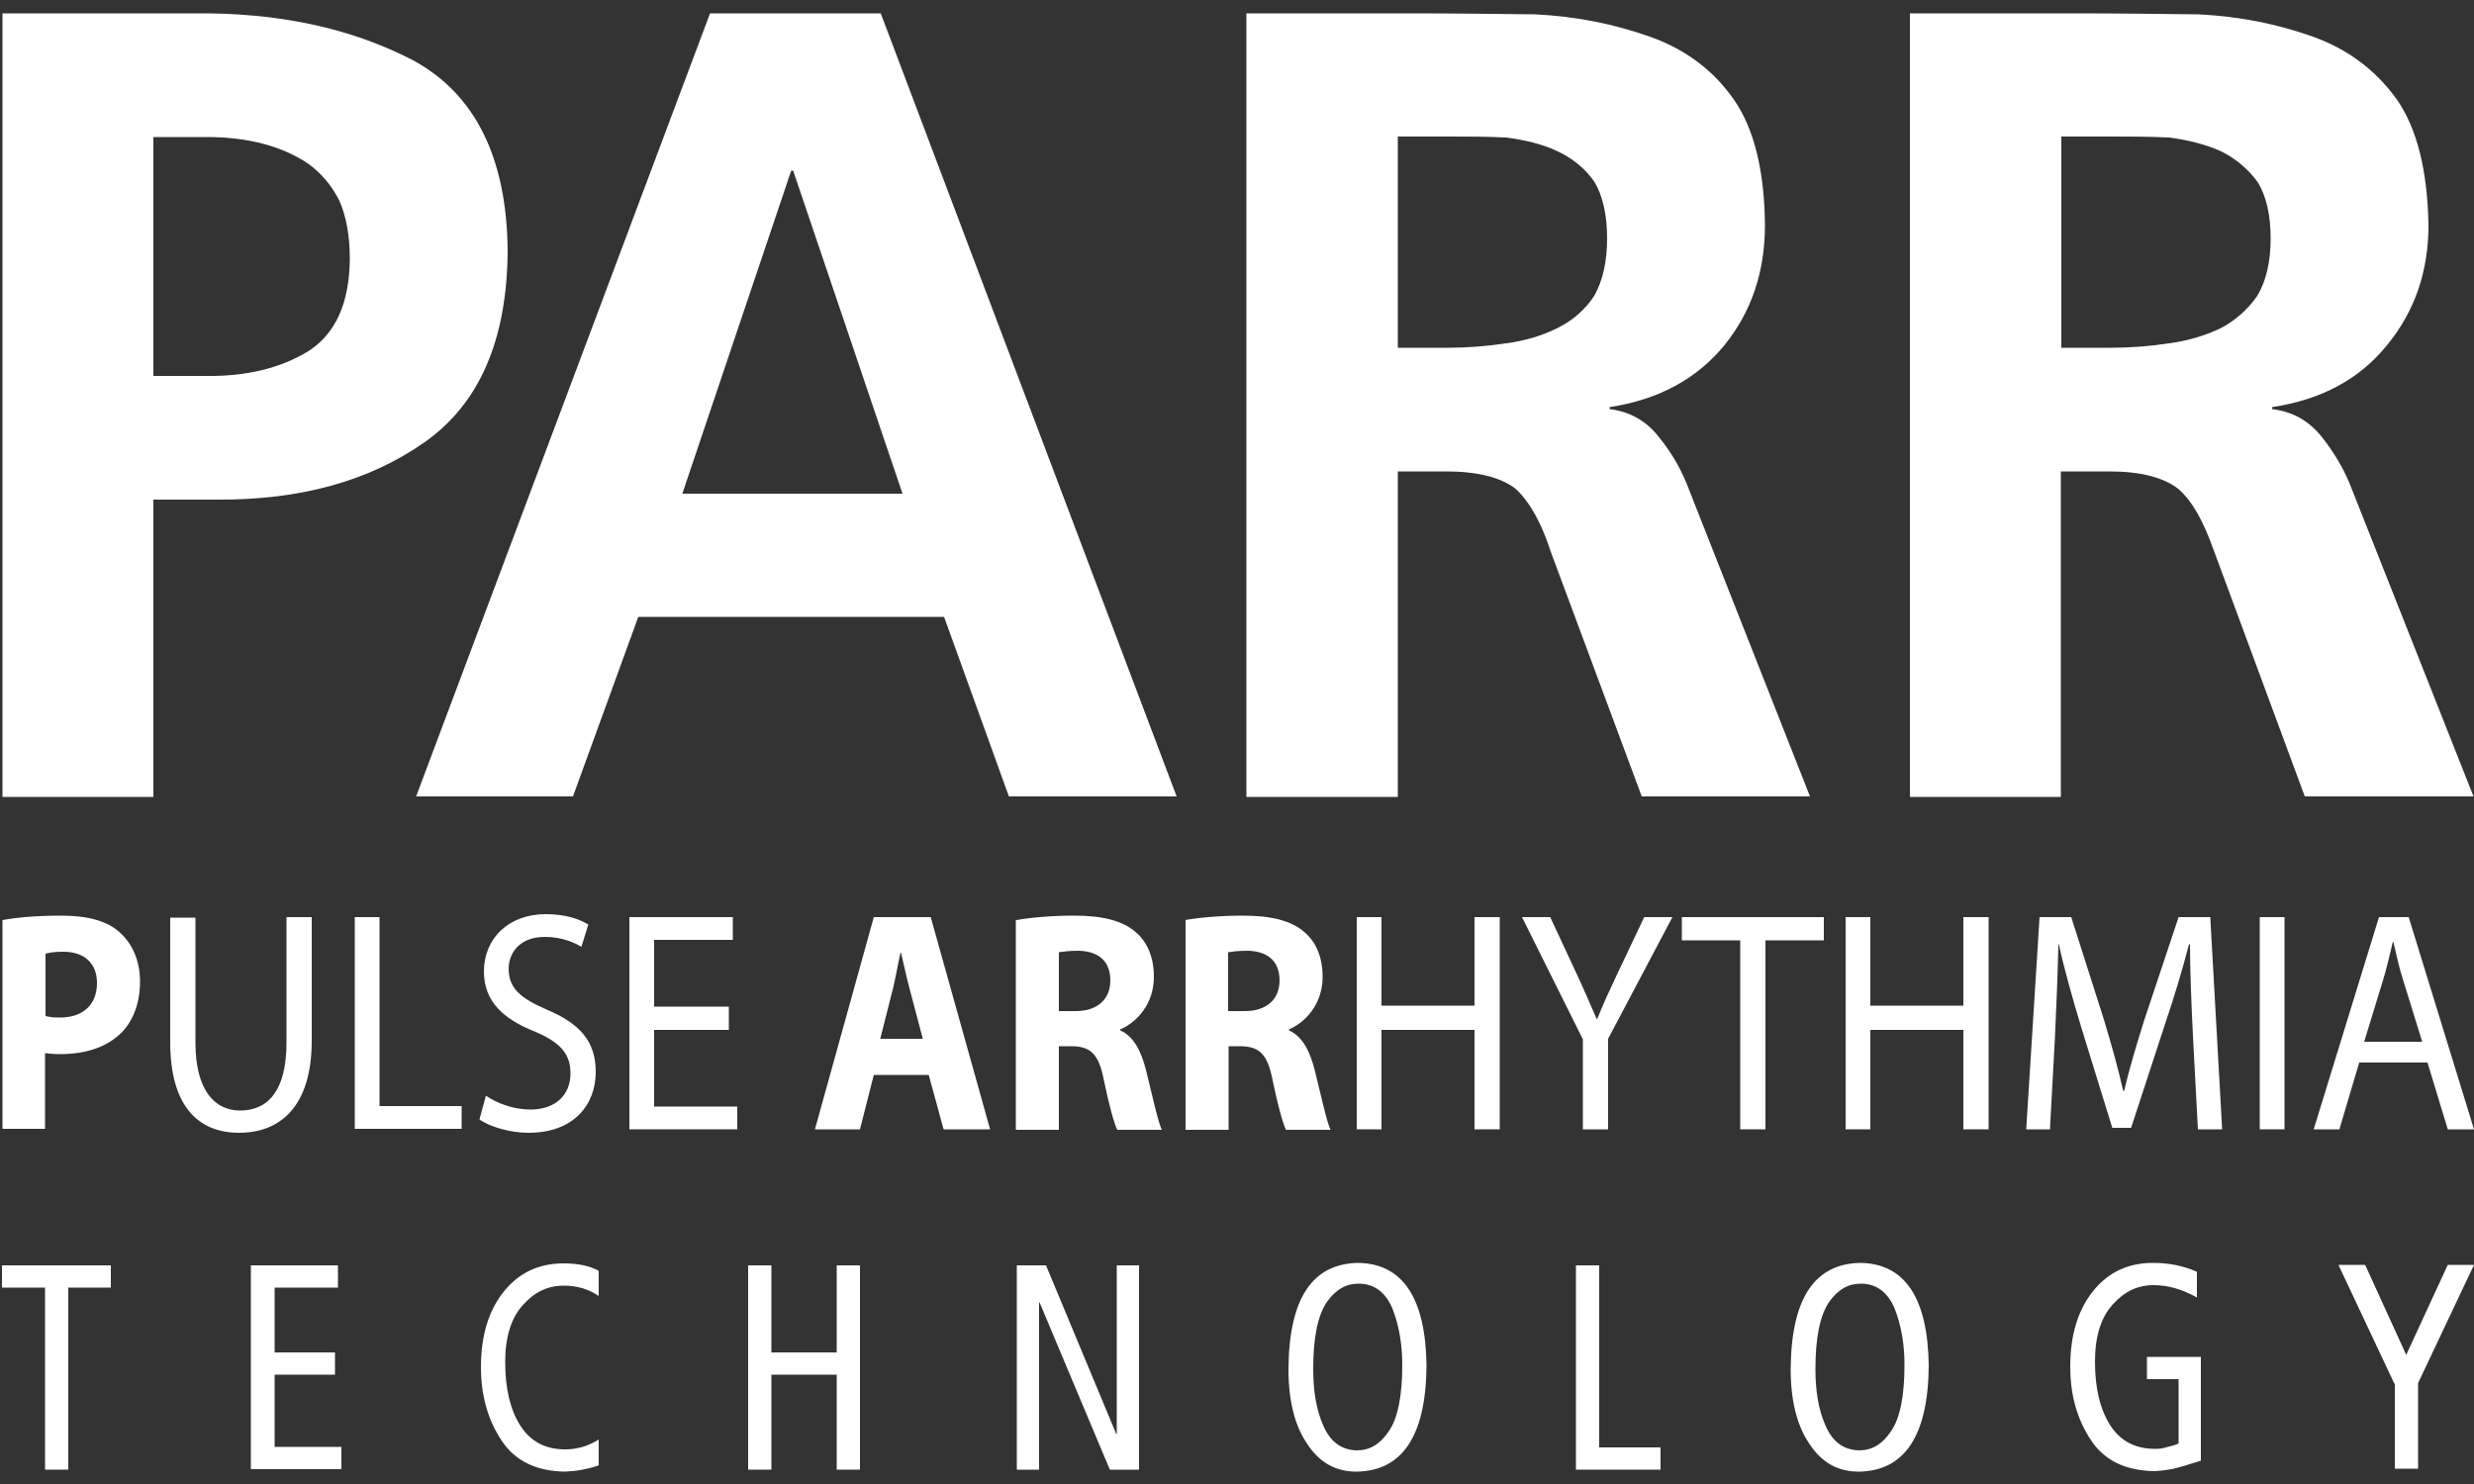 <svg xml:space="preserve" style="enable-background:new 0 0 500 300;" viewBox="0 0 500 300" y="0px" x="0px" xmlns:xlink="http://www.w3.org/1999/xlink" xmlns="http://www.w3.org/2000/svg" id="Ebene_1" version="1.1">
<rect x="0" y="0" width="500" height="300" fill="#333333" stroke="none"/>
<style type="text/css">
	.st0{fill:#FFFFFF;}
</style>
<g>
	<g>
		<path d="M0.5,186c2.7-0.5,6.5-0.9,11.9-0.9c5.4,0,9.3,1.1,11.8,3.4c2.5,2.2,4.1,5.7,4.1,9.9s-1.3,7.8-3.6,10.2
			c-3,3.1-7.4,4.5-12.6,4.5c-1.1,0-2.2-0.1-3-0.2v15.3H0.5V186z M9.2,205.4c0.7,0.2,1.7,0.3,2.9,0.3c4.7,0,7.5-2.6,7.5-7
			c0-3.9-2.5-6.3-6.8-6.3c-1.8,0-3,0.2-3.6,0.4V205.4z" class="st0"></path>
		<path d="M39.5,185.4v25.4c0,9.6,3.9,13.7,9,13.7c5.8,0,9.4-4.2,9.4-13.7v-25.4h5.1v25c0,13.2-6.3,18.6-14.7,18.6
			c-7.9,0-13.9-5-13.9-18.3v-25.2H39.5z" class="st0"></path>
		<path d="M71.7,185.4h5v38.2h16.6v4.6H71.7V185.4z" class="st0"></path>
		<path d="M98.2,221.5c2.2,1.5,5.5,2.8,9,2.8c5.1,0,8.1-3,8.1-7.3c0-4-2.1-6.3-7.3-8.5c-6.3-2.5-10.2-6.1-10.2-12.1
			c0-6.7,5-11.6,12.5-11.6c4,0,6.8,1,8.6,2.1l-1.4,4.5c-1.3-0.8-3.9-2-7.4-2c-5.3,0-7.3,3.5-7.3,6.4c0,4,2.4,6,7.7,8.3
			c6.6,2.8,9.9,6.3,9.9,12.6c0,6.6-4.4,12.3-13.6,12.3c-3.7,0-7.8-1.2-9.9-2.7L98.2,221.5z" class="st0"></path>
		<path d="M147.3,208.2h-15.1v15.5h16.8v4.6h-21.8v-42.9h20.9v4.6h-15.9v13.5h15.1V208.2z" class="st0"></path>
		<path d="M176.6,217.3l-2.8,11h-9.1l11.9-42.9h11.5l12,42.9h-9.4l-3-11H176.6z M186.5,210l-2.4-9.1
			c-0.7-2.5-1.4-5.7-2-8.3H182c-0.6,2.5-1.1,5.8-1.8,8.3l-2.3,9.1H186.5z" class="st0"></path>
		<path d="M205.4,186c2.8-0.5,7-0.9,11.7-0.9c5.7,0,9.8,1,12.5,3.4c2.3,2,3.6,5,3.6,9c0,5.5-3.5,9.2-6.8,10.6v0.2
			c2.7,1.2,4.2,4.1,5.2,8c1.2,4.8,2.4,10.4,3.2,12.1h-9c-0.6-1.2-1.6-4.7-2.7-10c-1-5.3-2.7-6.8-6.3-6.9H214v16.9h-8.7V186z
			 M214,204.4h3.4c4.4,0,7-2.4,7-6.2c0-3.9-2.4-5.9-6.4-6c-2.1,0-3.3,0.2-4,0.3V204.4z" class="st0"></path>
		<path d="M239.5,186c2.8-0.5,7-0.9,11.7-0.9c5.7,0,9.8,1,12.5,3.4c2.3,2,3.6,5,3.6,9c0,5.5-3.5,9.2-6.8,10.6v0.2
			c2.7,1.2,4.2,4.1,5.2,8c1.2,4.8,2.4,10.4,3.2,12.1h-9c-0.6-1.2-1.6-4.7-2.7-10c-1-5.3-2.7-6.8-6.3-6.9h-2.6v16.9h-8.7V186z
			 M248.2,204.4h3.4c4.4,0,7-2.4,7-6.2c0-3.9-2.4-5.9-6.4-6c-2.1,0-3.3,0.2-4,0.3V204.4z" class="st0"></path>
		<path d="M279.2,185.4v17.9h18.8v-17.9h5.1v42.9h-5.1v-20.1h-18.8v20.1h-5v-42.9H279.2z" class="st0"></path>
		<path d="M319.9,228.3v-18.2l-12.3-24.7h5.7l5.5,11.8c1.5,3.2,2.6,5.9,3.9,8.8h0.1c1.1-2.8,2.4-5.6,3.9-8.8l5.6-11.8
			h5.7L325,210v18.3H319.9z" class="st0"></path>
		<path d="M351.7,190.1h-11.8v-4.7h28.7v4.7h-11.8v38.2h-5.1V190.1z" class="st0"></path>
		<path d="M378,185.4v17.9h18.8v-17.9h5.1v42.9h-5.1v-20.1H378v20.1h-5v-42.9H378z" class="st0"></path>
		<path d="M443.2,209.4c-0.3-6-0.6-13.2-0.6-18.5h-0.2c-1.3,5-2.9,10.4-4.9,16.3l-6.8,20.8h-3.8l-6.3-20.4
			c-1.8-6-3.4-11.6-4.5-16.7H416c-0.1,5.3-0.4,12.5-0.7,19l-1,18.4h-4.8l2.7-42.9h6.4l6.6,20.7c1.6,5.3,2.9,10,3.9,14.4h0.2
			c1-4.3,2.4-9,4.1-14.4l6.9-20.7h6.4l2.4,42.9h-4.9L443.2,209.4z" class="st0"></path>
		<path d="M461.7,185.4v42.9h-5v-42.9H461.7z" class="st0"></path>
		<path d="M476.8,214.8l-4,13.5h-5.2l13.2-42.9h6l13.2,42.9h-5.3l-4.1-13.5H476.8z M489.5,210.5l-3.8-12.3
			c-0.9-2.8-1.4-5.3-2-7.8h-0.1c-0.6,2.5-1.2,5.2-2,7.8l-3.8,12.4H489.5z" class="st0"></path>
	</g>
	<g>
		<g>
			<g>
				<path d="M9.1,260.3H0.4v-4.5h22v4.5h-8.6v36.8H9.1V260.3z" class="st0"></path>
				<path d="M50.7,255.8h17.6v4.5H55.5v13.1h12.2v4.5H55.5v14.6H69v4.5H50.7V255.8z" class="st0"></path>
				<path d="M121.1,296.2c-2.3,0.8-4.6,1.2-6.9,1.3c-5.9-0.1-10.2-2.2-12.9-6.4c-2.7-4.1-4.1-9-4.1-14.7
					c0-6.5,1.6-11.6,4.7-15.4c3-3.7,7-5.6,12-5.6c2.9,0,5.3,0.5,7.1,1.5v5.1c-2-1.4-4.4-2.1-7.1-2.1c-3.2,0-5.9,1.3-8.2,3.9
					c-2.4,2.6-3.6,6.5-3.6,11.5c0,5.4,1,9.6,3,12.8c2,3.2,5,4.9,9.1,4.9c2.5,0,4.8-0.7,6.8-2V296.2z" class="st0"></path>
				<path d="M151.2,255.8h4.7v17.6h13.2v-17.6h4.7v41.3h-4.7v-19.2h-13.2v19.2h-4.7V255.8z" class="st0"></path>
				<path d="M205.5,255.8h5.9l14.2,34.1h0.1v-34.1h4.5v41.3h-5.9l-14.2-33.8h-0.1v33.8h-4.5V255.8z" class="st0"></path>
				<path d="M260.4,276.8c0.1-14.3,4.8-21.4,14.2-21.5c8.9,0.2,13.5,7.1,13.7,20.7c-0.1,14.3-4.9,21.4-14.2,21.5
					c-4.2,0-7.5-1.9-9.9-5.6C261.7,288.3,260.4,283.2,260.4,276.8z M265.4,276.8c0,4.3,0.6,8.1,2,11.3c1.4,3.3,3.6,5,6.8,5.1
					c2.6,0,4.7-1.2,6.5-3.9c1.8-2.6,2.7-7.1,2.7-13.4c0-4.3-0.7-8.1-2-11.4c-1.4-3.3-3.7-5-6.8-5c-2.6,0-4.7,1.2-6.5,3.8
					C266.3,266,265.4,270.5,265.4,276.8z" class="st0"></path>
				<path d="M318.5,255.8h4.7v36.8h12.4v4.5h-17.1V255.8z" class="st0"></path>
				<path d="M361.9,276.8c0.1-14.3,4.8-21.4,14.2-21.5c8.9,0.2,13.5,7.1,13.7,20.7c-0.1,14.3-4.9,21.4-14.2,21.5
					c-4.2,0-7.5-1.9-9.9-5.6C363.2,288.3,361.9,283.2,361.9,276.8z M366.9,276.8c0,4.3,0.6,8.1,2,11.3c1.4,3.3,3.6,5,6.8,5.1
					c2.6,0,4.7-1.2,6.5-3.9c1.8-2.6,2.7-7.1,2.7-13.4c0-4.3-0.7-8.1-2-11.4c-1.4-3.3-3.7-5-6.8-5c-2.6,0-4.7,1.2-6.5,3.8
					C367.8,266,366.9,270.5,366.9,276.8z" class="st0"></path>
				<path d="M444.7,295.3c-0.5,0.2-1.2,0.4-1.9,0.6c-0.7,0.2-1.5,0.5-2.3,0.7c-1.7,0.5-3.4,0.7-5.1,0.8
					c-5.9-0.1-10.2-2.2-12.9-6.4c-2.7-4.1-4.1-9-4.1-14.7c0-6.5,1.6-11.6,4.7-15.4c3-3.7,7-5.6,12-5.6c3.3,0,6.2,0.6,8.9,1.8v5.2
					c-3-1.7-5.9-2.5-8.8-2.5c-3.2,0-5.9,1.3-8.2,3.9c-2.4,2.6-3.6,6.5-3.6,11.5c0,5.4,1,9.6,3,12.8c2,3.2,5,4.9,9.2,4.9
					c0.8,0,1.6-0.1,2.5-0.4c0.9-0.2,1.6-0.4,2.2-0.7v-13h-6.4v-4.5h10.9V295.3z" class="st0"></path>
				<path d="M483.9,279.7l-11.3-24h5.4l8.3,18.2l8.4-18.2h5.3l-11.3,23.9v17.3h-4.7V279.7z" class="st0"></path>
			</g>
		</g>
		<g>
			<path d="M143.5,2.7H178l59.8,158.3h-33.9l-13.1-36.3H129l-13.2,36.3H84.1L143.5,2.7z M160.3,34.5h-0.4l-22,65.3h44.5
				L160.3,34.5z" class="st0"></path>
		</g>
		<g>
			<path d="M0.5,2.7h38.6c17.2-0.2,31.9,3,44.4,9.5C96,19,102.4,31.8,102.6,50.6c-0.1,18.1-5.7,31-16.8,38.8
				c-11.1,7.8-25,11.7-41.9,11.6H31v60.1H0.5V2.7z M31,76h10.7c7.9,0.1,14.9-1.5,20.6-5c5.5-3.5,8.3-9.7,8.4-18.6
				c0-4.7-0.7-8.6-2.1-11.8c-1.6-3.2-3.8-5.7-6.3-7.5c-5.5-3.7-12.5-5.4-20.6-5.4H31V76z" class="st0"></path>
		</g>
		<g>
			<path d="M251.9,2.7h33c8.4,0,16.8,0.1,25.3,0.2c8.5,0.4,16.1,2,23.2,4.5c7.1,2.5,12.8,6.7,17,12.7
				c4.1,5.9,6.2,14.4,6.3,25.4c0,9.4-2.7,17.5-8.2,24.3c-5.6,6.8-13.3,11-23.2,12.5v0.4c4,0.5,7.4,2.3,10,5.7
				c2.7,3.3,4.7,6.9,6.1,10.7l24.4,61.9h-34l-18.4-49.5c-1.9-5.9-4.3-10.1-7.1-12.7c-3-2.3-7.7-3.5-14-3.5h-9.8v65.8h-30.6V2.7z
				 M282.5,70.3h10.1c3.9,0,7.8-0.3,11.8-0.9c3.8-0.5,7.1-1.5,10.2-3c3.1-1.5,5.7-3.7,7.6-6.6c1.7-3,2.6-6.9,2.6-11.6
				c0-4.8-0.9-8.7-2.6-11.5c-1.9-2.7-4.5-4.8-7.6-6.2c-3-1.4-6.4-2.2-10.2-2.7c-3.9-0.2-7.9-0.2-11.8-0.2h-10.1V70.3z" class="st0"></path>
		</g>
		<g>
			<path d="M386,2.7h33c8.4,0,16.9,0.1,25.3,0.2c8.4,0.4,16.1,2,23.1,4.5c7,2.5,12.7,6.7,17,12.7
				c4.1,5.9,6.2,14.4,6.4,25.4c0,9.4-2.8,17.5-8.4,24.3c-5.5,6.8-13.2,11-23.2,12.5v0.4c4.1,0.5,7.4,2.3,10.1,5.7
				c2.6,3.3,4.7,6.9,6.1,10.7l24.5,61.9h-34.1l-18.3-49.5c-2.1-5.9-4.3-10.1-7.3-12.7c-3-2.3-7.6-3.5-13.9-3.5h-9.8v65.8H386V2.7z
				 M416.6,70.3h10c3.9,0,7.8-0.3,11.8-0.9c3.7-0.5,7.1-1.5,10.3-3c2.9-1.5,5.5-3.7,7.5-6.6c1.8-3,2.7-6.9,2.7-11.6
				c0-4.8-0.9-8.7-2.7-11.5c-2-2.7-4.6-4.8-7.5-6.2c-3.2-1.4-6.6-2.2-10.3-2.7c-4-0.2-7.9-0.2-11.8-0.2h-10V70.3z" class="st0"></path>
		</g>
	</g>
</g>
</svg>
